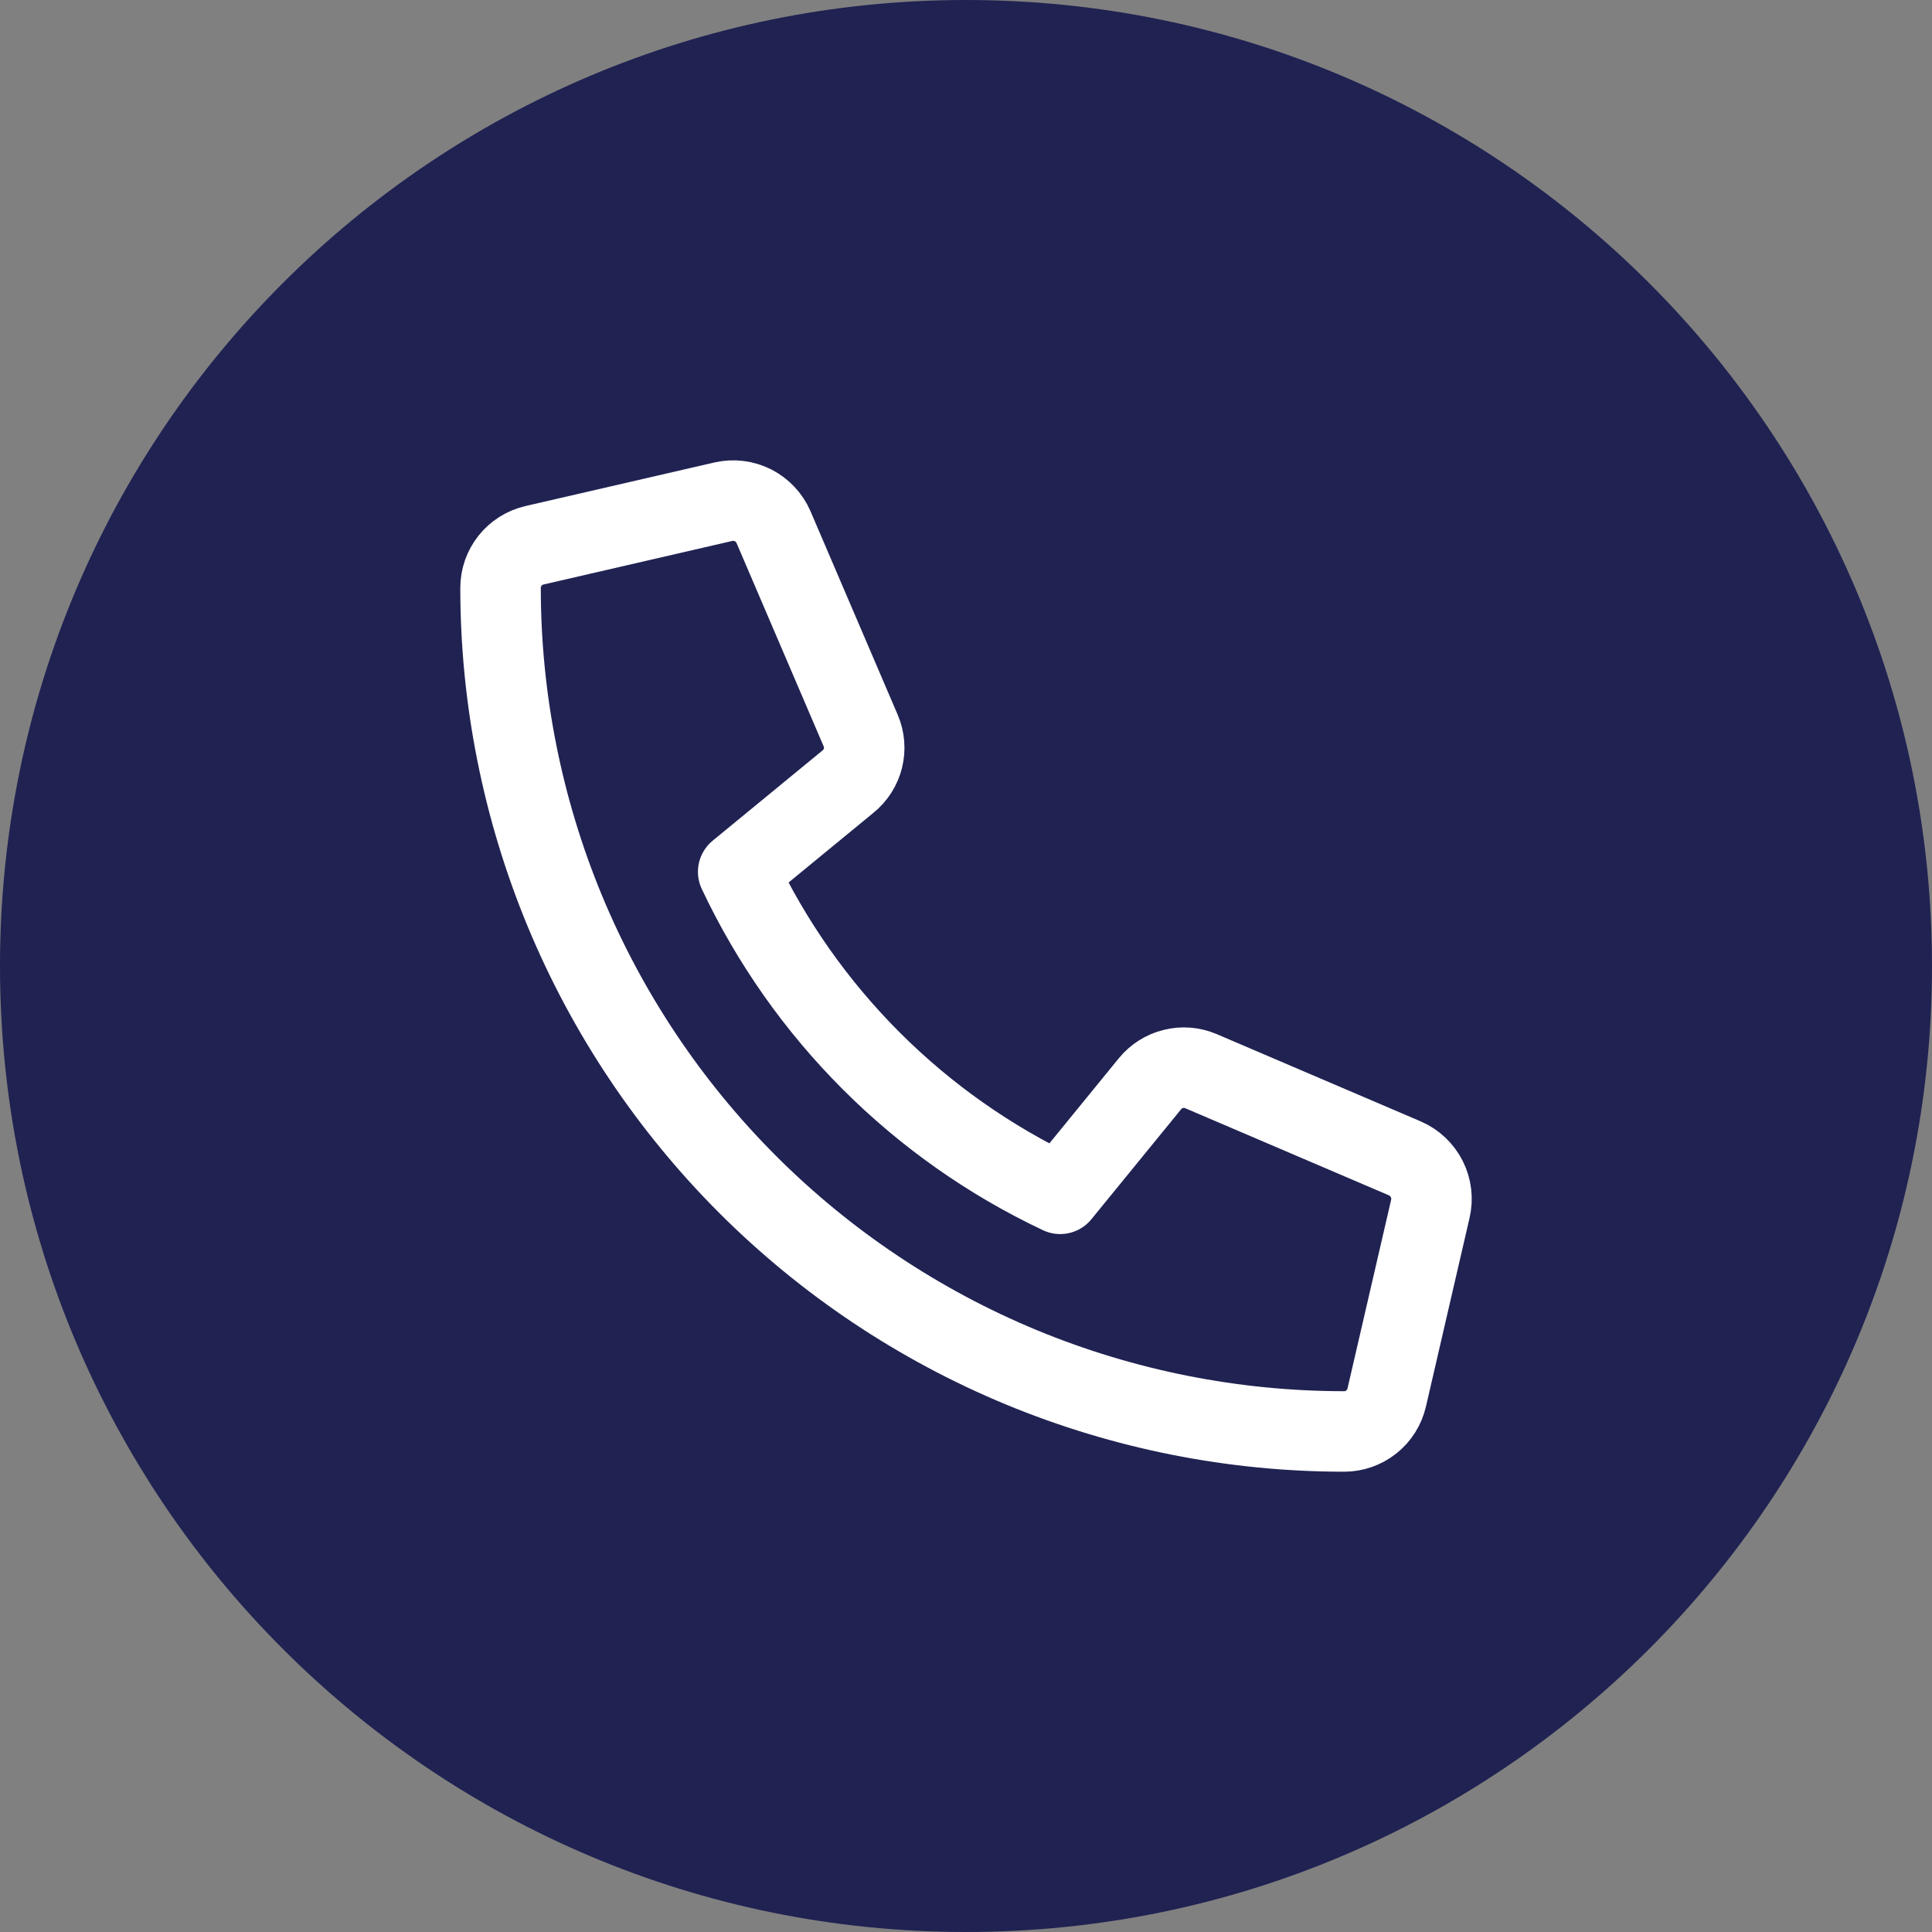 <?xml version="1.0" encoding="UTF-8"?> <svg xmlns="http://www.w3.org/2000/svg" width="24" height="24" viewBox="0 0 24 24" fill="none"><rect x="0" y="0" width="24" height="24" fill="#808080" stroke="none"/><path d="M12 24C18.627 24 24 18.627 24 12C24 5.373 18.627 0 12 0C5.373 0 0 5.373 0 12C0 18.627 5.373 24 12 24Z" fill="#202252"></path><path d="M17.452 14.39L14.918 13.306C14.81 13.26 14.69 13.25 14.576 13.279C14.462 13.307 14.36 13.371 14.286 13.462L13.17 14.83C11.413 14.001 9.999 12.587 9.17 10.83L10.536 9.708C10.627 9.634 10.692 9.532 10.72 9.418C10.748 9.304 10.738 9.184 10.692 9.076L9.608 6.546C9.557 6.43 9.467 6.335 9.354 6.277C9.241 6.22 9.111 6.204 8.987 6.232L6.638 6.774C6.519 6.802 6.412 6.869 6.336 6.965C6.26 7.061 6.218 7.179 6.218 7.302C6.218 8.678 6.489 10.041 7.015 11.313C7.542 12.584 8.314 13.74 9.287 14.713C10.26 15.686 11.416 16.458 12.687 16.985C13.959 17.511 15.322 17.782 16.698 17.782C16.82 17.782 16.939 17.74 17.035 17.664C17.131 17.588 17.198 17.481 17.226 17.362L17.768 15.018C17.797 14.893 17.782 14.761 17.724 14.647C17.666 14.532 17.57 14.441 17.452 14.39Z" stroke="white" stroke-linecap="round" stroke-linejoin="round"></path></svg> 
